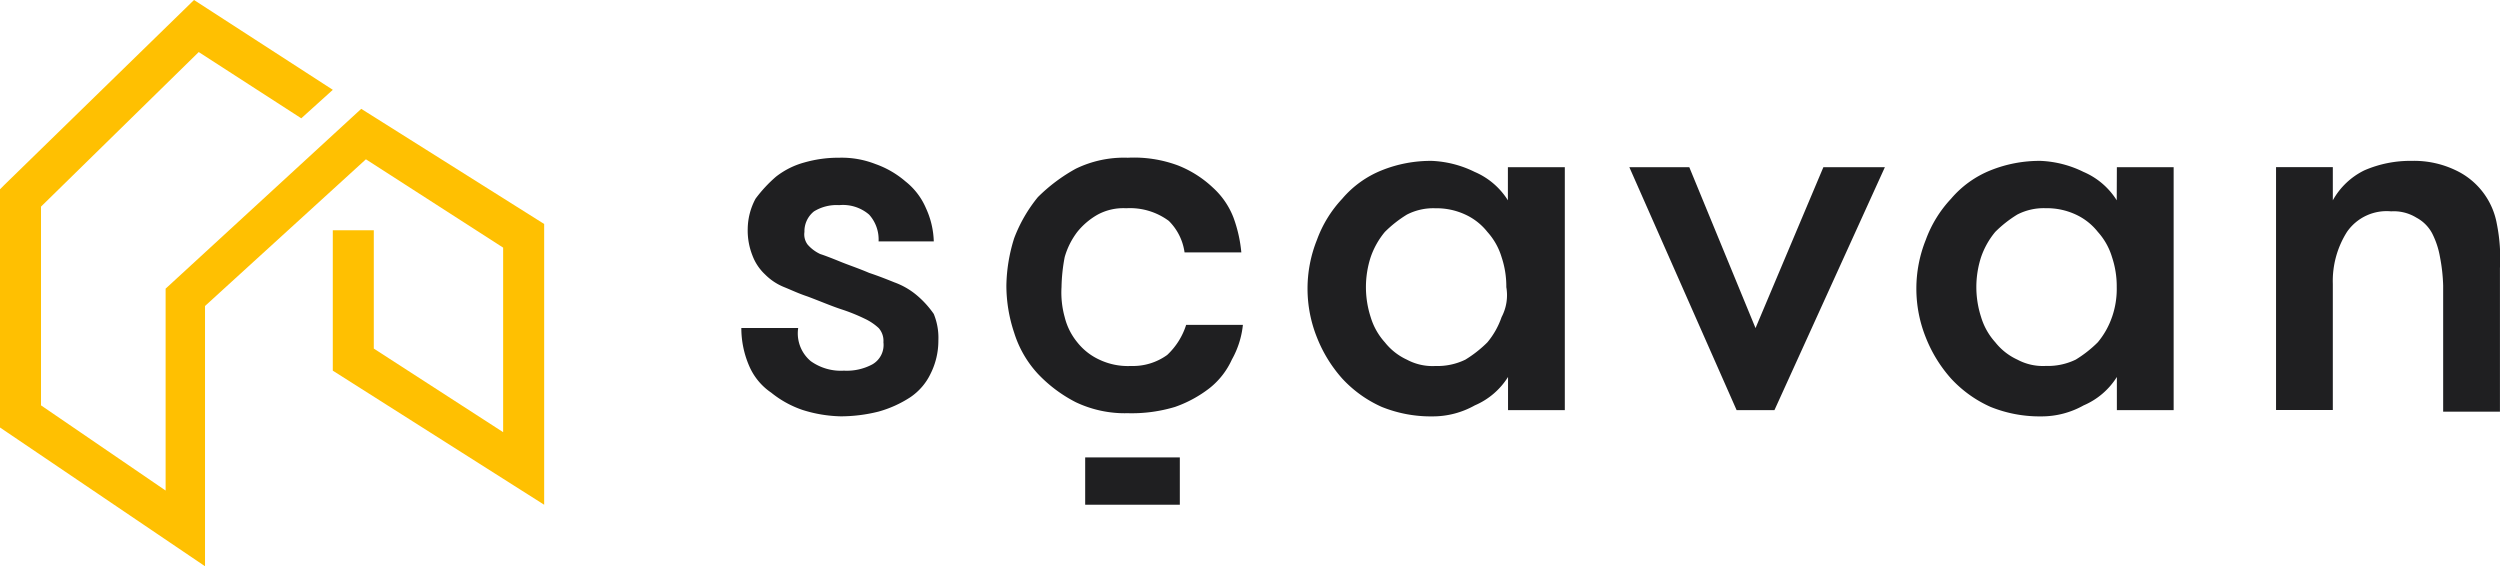 <svg xmlns="http://www.w3.org/2000/svg" viewBox="0 0 128.036 29">
  <defs>
    <style>
      .cls-1 {
        fill: #ffc001;
      }

      .cls-2 {
        fill: #1f1f21;
      }
    </style>
  </defs>
  <g id="Logo" transform="translate(45.021 -29)">
    <g id="Group_15" data-name="Group 15" transform="translate(-45.021 29)">
      <path id="Path_29" data-name="Path 29" class="cls-1" d="M18.5,5.574,8.482,14.783v10.34L2.1,20.76V10.582l8.078-7.916,5.251,3.393L17.045,4.6,9.936,0,.242,9.451,0,9.694v12.2L10.5,29V15.671l8.24-7.513,7.028,4.524v9.451l-6.624-4.281V11.794h-2.1v7.189L27.869,25.85V11.471Z"/>
      <g id="Group_15-2" data-name="Group 15" transform="translate(37.967 8.078)">
        <path id="Path_30" data-name="Path 30" class="cls-2" d="M55.967,17.028a3.779,3.779,0,0,0-1.131-.646c-.4-.162-.808-.323-1.292-.485-.565-.242-1.05-.4-1.454-.565s-.808-.323-1.05-.4a1.944,1.944,0,0,1-.646-.485.87.87,0,0,1-.162-.646,1.3,1.3,0,0,1,.485-1.05,2.2,2.2,0,0,1,1.292-.323,2.057,2.057,0,0,1,1.535.485,1.9,1.9,0,0,1,.485,1.373h2.827a4.341,4.341,0,0,0-.4-1.7,3.482,3.482,0,0,0-1.05-1.373,4.787,4.787,0,0,0-1.535-.889A4.739,4.739,0,0,0,52.008,10a6.3,6.3,0,0,0-1.777.242,4.1,4.1,0,0,0-1.454.727,6.975,6.975,0,0,0-1.05,1.131,3.341,3.341,0,0,0-.4,1.535,3.481,3.481,0,0,0,.242,1.373,2.557,2.557,0,0,0,.646.969,2.9,2.9,0,0,0,.969.646c.4.162.727.323,1.212.485.646.242,1.212.485,1.7.646a9.4,9.4,0,0,1,1.212.485,2.819,2.819,0,0,1,.727.485.987.987,0,0,1,.242.727,1.145,1.145,0,0,1-.565,1.131,2.766,2.766,0,0,1-1.454.323,2.65,2.65,0,0,1-1.7-.485,1.853,1.853,0,0,1-.646-1.7H47a4.881,4.881,0,0,0,.4,1.939,3.156,3.156,0,0,0,1.131,1.373,5.2,5.2,0,0,0,1.616.889,6.943,6.943,0,0,0,1.939.323,7.967,7.967,0,0,0,1.939-.242,5.831,5.831,0,0,0,1.616-.727,3.019,3.019,0,0,0,1.05-1.212,3.755,3.755,0,0,0,.4-1.7A3.219,3.219,0,0,0,56.855,18,4.844,4.844,0,0,0,55.967,17.028Z" transform="translate(-47 -10)"/>
        <path id="Path_31" data-name="Path 31" class="cls-2" d="M72.04,20.1a2.991,2.991,0,0,1-1.858.565,3.4,3.4,0,0,1-1.616-.323,3.081,3.081,0,0,1-1.131-.889,3.247,3.247,0,0,1-.646-1.292,4.722,4.722,0,0,1-.162-1.535,8.947,8.947,0,0,1,.162-1.535,3.887,3.887,0,0,1,.646-1.292,3.625,3.625,0,0,1,1.05-.889,2.766,2.766,0,0,1,1.454-.323,3.343,3.343,0,0,1,2.181.646,2.809,2.809,0,0,1,.808,1.616h2.908a7.056,7.056,0,0,0-.4-1.777,4.013,4.013,0,0,0-1.05-1.535A5.593,5.593,0,0,0,72.605,10.4,6.446,6.446,0,0,0,70.02,10a5.631,5.631,0,0,0-2.666.565,8.7,8.7,0,0,0-1.939,1.454,7.545,7.545,0,0,0-1.212,2.1,8.461,8.461,0,0,0-.4,2.423,7.615,7.615,0,0,0,.4,2.423,5.5,5.5,0,0,0,1.212,2.1,7.173,7.173,0,0,0,1.939,1.454,5.853,5.853,0,0,0,2.666.565,7.655,7.655,0,0,0,2.423-.323,6.269,6.269,0,0,0,1.777-.969,3.948,3.948,0,0,0,1.131-1.454,4.587,4.587,0,0,0,.565-1.777H73.009A3.591,3.591,0,0,1,72.04,20.1Z" transform="translate(-50.229 -10)"/>
        <path id="Path_32" data-name="Path 32" class="cls-2" d="M93.159,12.219a3.737,3.737,0,0,0-1.7-1.454,5.465,5.465,0,0,0-2.181-.565,6.7,6.7,0,0,0-2.585.485,5.187,5.187,0,0,0-2.019,1.454,6.139,6.139,0,0,0-1.292,2.1,6.711,6.711,0,0,0,0,5.008,7.019,7.019,0,0,0,1.292,2.1A6.164,6.164,0,0,0,86.7,22.8a6.7,6.7,0,0,0,2.585.485,4.4,4.4,0,0,0,2.181-.565,3.737,3.737,0,0,0,1.7-1.454v1.7h2.908V10.523H93.159ZM92.836,18.2a4.1,4.1,0,0,1-.727,1.292,6.1,6.1,0,0,1-1.131.889,3.278,3.278,0,0,1-1.535.323,2.766,2.766,0,0,1-1.454-.323,3.082,3.082,0,0,1-1.131-.889,3.37,3.37,0,0,1-.727-1.292,4.981,4.981,0,0,1,0-3.07,4.1,4.1,0,0,1,.727-1.292,6.1,6.1,0,0,1,1.131-.889,2.958,2.958,0,0,1,1.454-.323,3.5,3.5,0,0,1,1.535.323,3.081,3.081,0,0,1,1.131.889,3.37,3.37,0,0,1,.727,1.292,4.7,4.7,0,0,1,.242,1.535A2.4,2.4,0,0,1,92.836,18.2Z" transform="translate(-53.9 -10.038)"/>
        <path id="Path_33" data-name="Path 33" class="cls-2" d="M109.762,18.84,106.37,10.6H103.3l5.493,12.44h1.939l5.655-12.44h-3.15Z" transform="translate(-57.821 -10.115)"/>
        <path id="Path_34" data-name="Path 34" class="cls-2" d="M131.759,12.219a3.737,3.737,0,0,0-1.7-1.454,5.465,5.465,0,0,0-2.181-.565,6.7,6.7,0,0,0-2.585.485,5.187,5.187,0,0,0-2.019,1.454,6.139,6.139,0,0,0-1.292,2.1,6.711,6.711,0,0,0,0,5.008,7.019,7.019,0,0,0,1.292,2.1A6.164,6.164,0,0,0,125.3,22.8a6.7,6.7,0,0,0,2.585.485,4.4,4.4,0,0,0,2.181-.565,3.737,3.737,0,0,0,1.7-1.454v1.7h2.908V10.523h-2.908Zm-.242,5.978a4.1,4.1,0,0,1-.727,1.292,6.1,6.1,0,0,1-1.131.889,3.278,3.278,0,0,1-1.535.323,2.766,2.766,0,0,1-1.454-.323,3.081,3.081,0,0,1-1.131-.889,3.37,3.37,0,0,1-.727-1.292,4.982,4.982,0,0,1,0-3.07,4.1,4.1,0,0,1,.727-1.292,6.1,6.1,0,0,1,1.131-.889,2.958,2.958,0,0,1,1.454-.323,3.5,3.5,0,0,1,1.535.323,3.081,3.081,0,0,1,1.131.889,3.369,3.369,0,0,1,.727,1.292,4.7,4.7,0,0,1,.242,1.535A4.372,4.372,0,0,1,131.517,18.2Z" transform="translate(-61.319 -10.038)"/>
        <path id="Path_35" data-name="Path 35" class="cls-2" d="M155.609,13.431a3.762,3.762,0,0,0-2.1-2.747,4.918,4.918,0,0,0-2.262-.485,5.9,5.9,0,0,0-2.423.485,3.709,3.709,0,0,0-1.616,1.535v-1.7H144.3v12.44h2.908V16.5a4.7,4.7,0,0,1,.727-2.666,2.47,2.47,0,0,1,2.262-1.05,2.2,2.2,0,0,1,1.292.323,1.947,1.947,0,0,1,.808.808,4.258,4.258,0,0,1,.4,1.212,8.9,8.9,0,0,1,.162,1.454v6.462h2.908V15.693A8.91,8.91,0,0,0,155.609,13.431Z" transform="translate(-65.701 -10.038)"/>
        <rect id="Rectangle_123" data-name="Rectangle 123" class="cls-2" width="4.847" height="2.423" transform="translate(17.61 15.348)"/>
      </g>
    </g>
  </g>
</svg>
